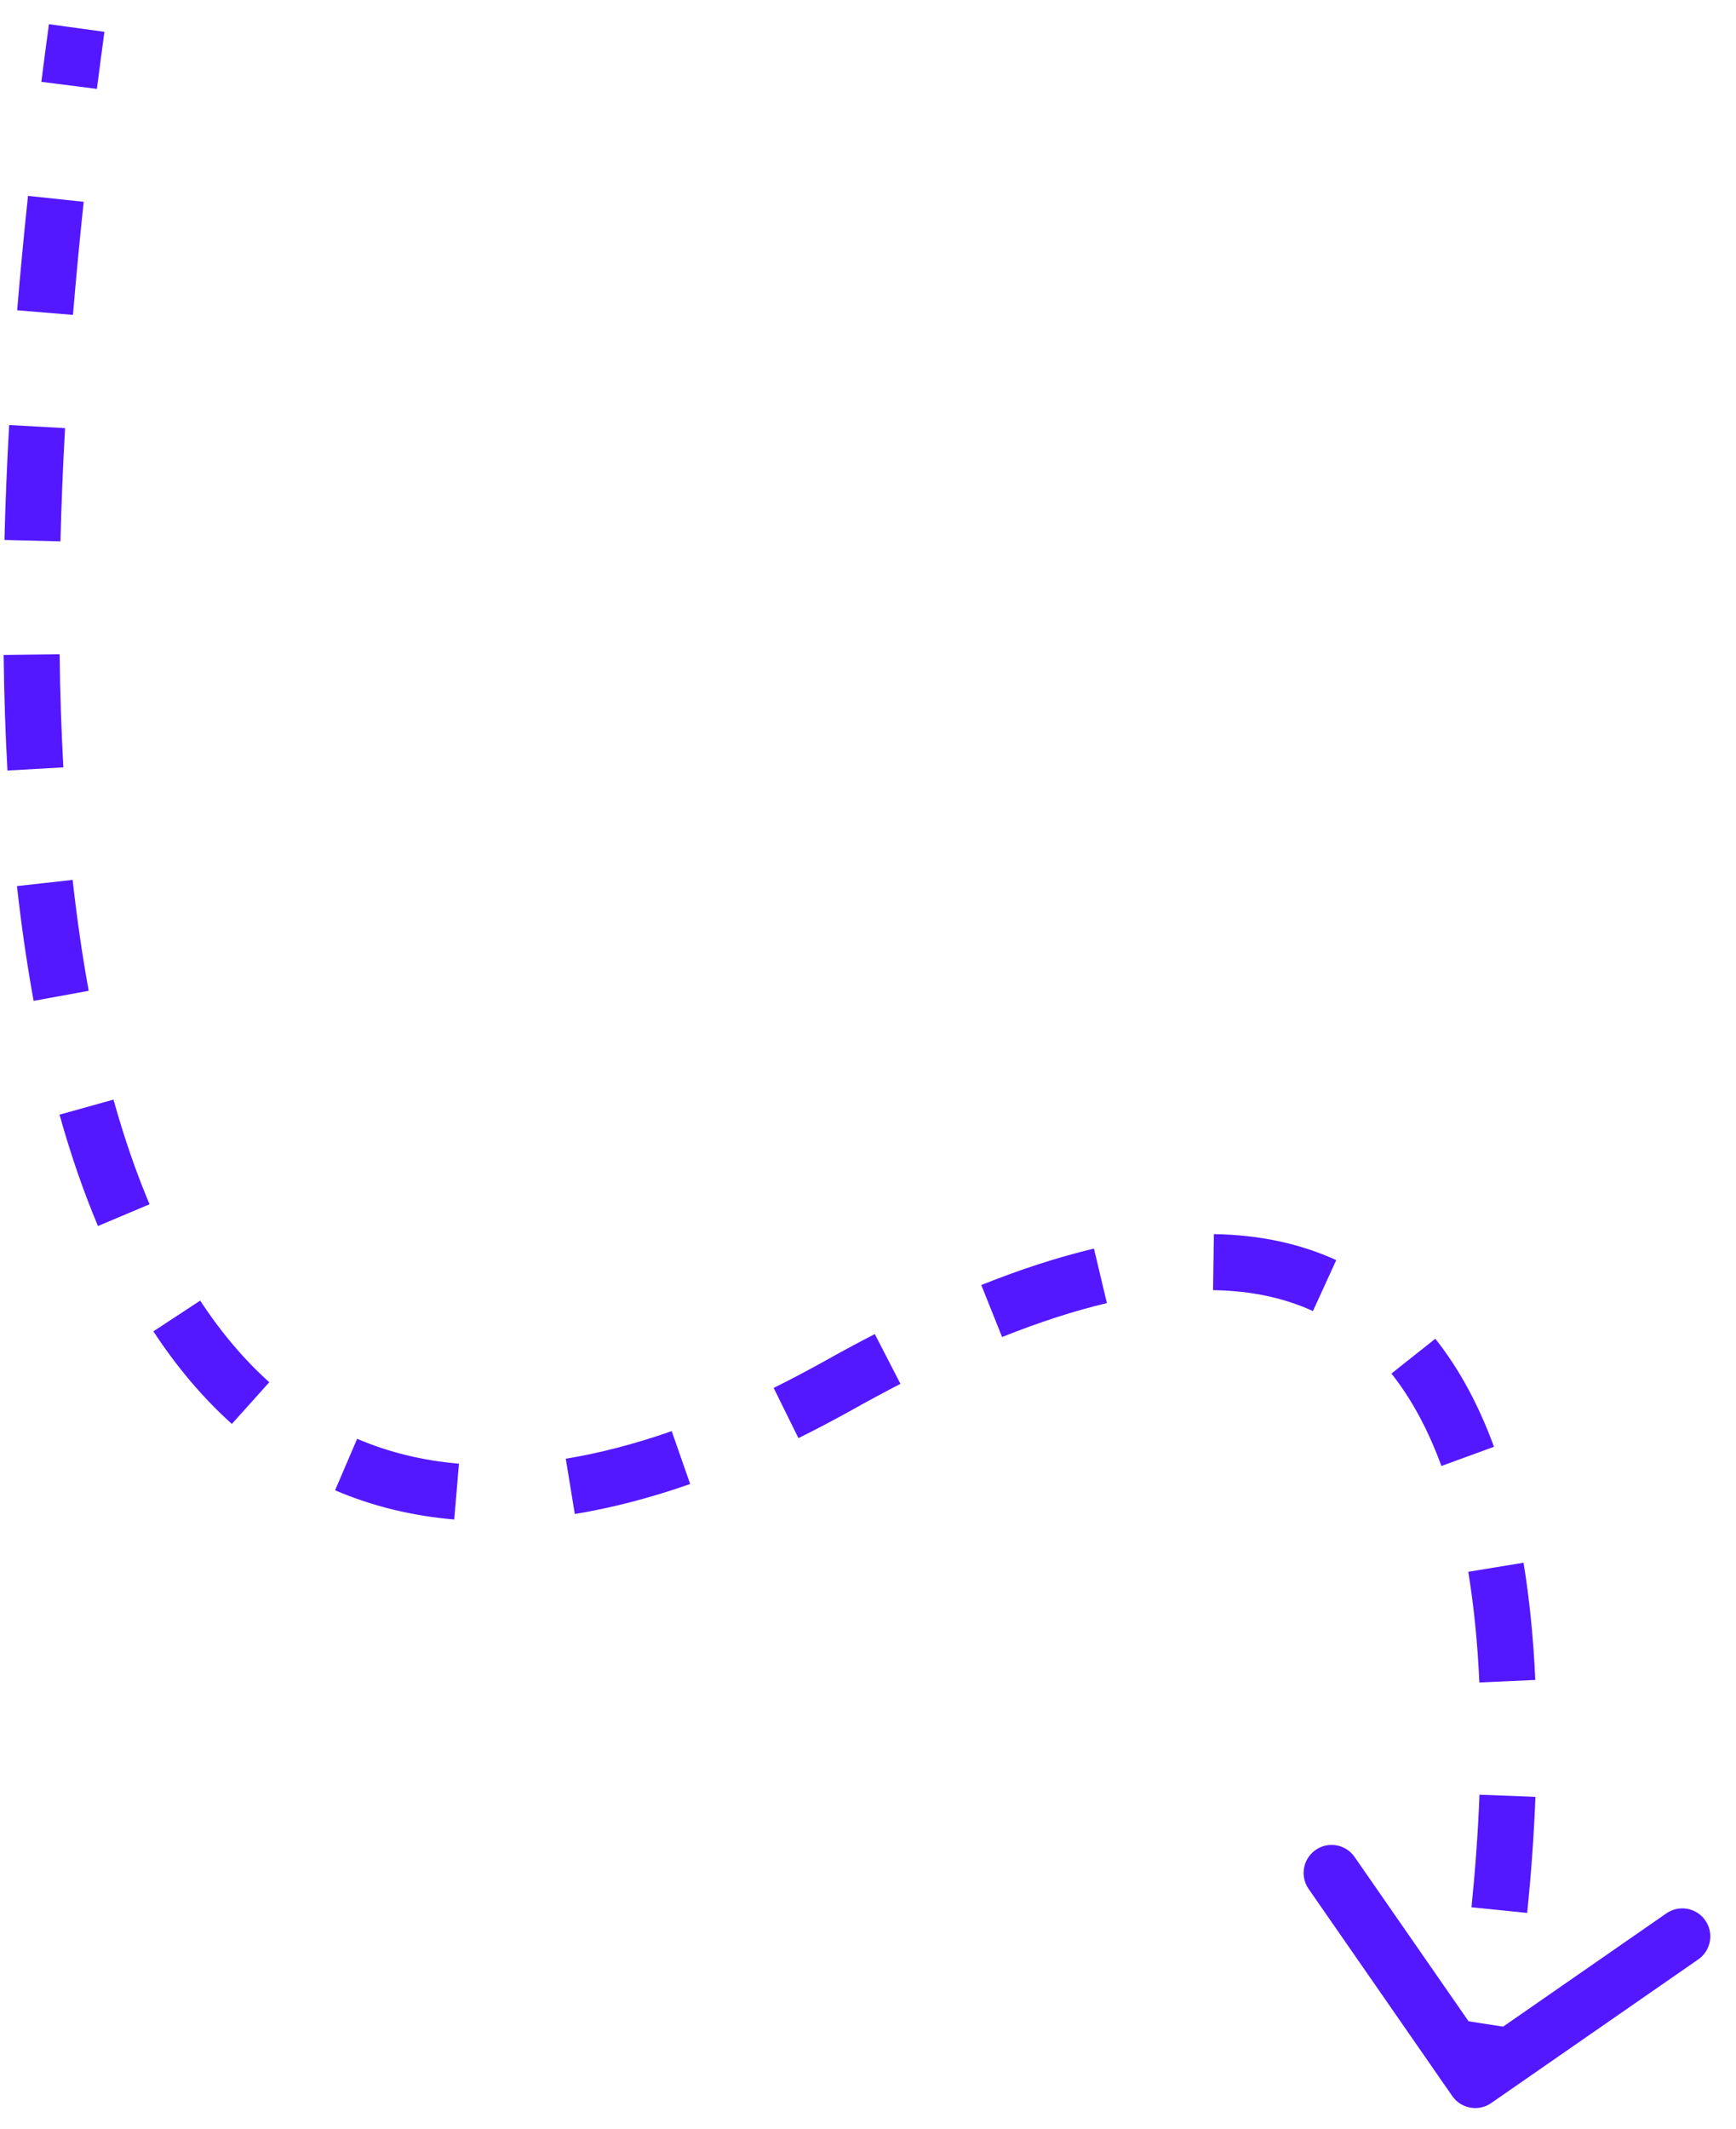 <svg xmlns="http://www.w3.org/2000/svg" width="62" height="76" viewBox="0 0 62 76" fill="none"><path d="M29.881 49.5L30.367 50.374L30.371 50.372L29.881 49.5ZM51.866 74.835C52.18 75.288 52.803 75.401 53.257 75.086L60.652 69.957C61.106 69.642 61.219 69.019 60.904 68.565C60.589 68.111 59.966 67.999 59.512 68.314L52.939 72.873L48.379 66.3C48.065 65.846 47.441 65.733 46.988 66.048C46.534 66.363 46.421 66.986 46.736 67.44L51.866 74.835ZM1.748 0.864C1.653 1.557 1.563 2.243 1.477 2.922L3.461 3.174C3.546 2.502 3.636 1.822 3.73 1.136L1.748 0.864ZM1 6.994C0.852 8.388 0.723 9.75 0.613 11.078L2.606 11.243C2.715 9.931 2.842 8.585 2.989 7.205L1 6.994ZM0.327 15.175C0.248 16.583 0.193 17.951 0.159 19.278L2.159 19.328C2.191 18.022 2.246 16.675 2.324 15.286L0.327 15.175ZM0.13 23.383C0.146 24.81 0.192 26.186 0.266 27.51L2.263 27.398C2.191 26.105 2.146 24.759 2.13 23.36L0.13 23.383ZM0.606 31.636C0.766 33.072 0.964 34.438 1.201 35.734L3.168 35.375C2.941 34.129 2.749 32.809 2.594 31.415L0.606 31.636ZM2.126 39.797C2.526 41.228 2.984 42.553 3.499 43.773L5.341 42.996C4.863 41.862 4.432 40.618 4.053 39.259L2.126 39.797ZM5.478 47.533C6.317 48.813 7.253 49.916 8.281 50.839L9.617 49.35C8.73 48.554 7.905 47.587 7.15 46.436L5.478 47.533ZM11.967 53.208C13.304 53.78 14.727 54.124 16.223 54.251L16.391 52.258C15.095 52.148 13.883 51.852 12.755 51.37L11.967 53.208ZM20.529 54.055C21.864 53.836 23.239 53.477 24.649 52.984L23.99 51.096C22.675 51.555 21.413 51.883 20.206 52.081L20.529 54.055ZM28.516 51.346C29.127 51.044 29.744 50.72 30.367 50.374L29.395 48.626C28.799 48.957 28.211 49.266 27.63 49.553L28.516 51.346ZM30.371 50.372C30.983 50.028 31.579 49.707 32.159 49.408L31.243 47.63C30.64 47.941 30.023 48.273 29.391 48.628L30.371 50.372ZM35.789 47.736C37.142 47.195 38.387 46.796 39.532 46.524L39.07 44.578C37.816 44.877 36.476 45.307 35.046 45.88L35.789 47.736ZM43.323 46.062C44.718 46.083 45.894 46.353 46.891 46.809L47.723 44.99C46.448 44.407 44.994 44.087 43.353 44.062L43.323 46.062ZM49.694 49.04C50.424 49.959 51.014 51.071 51.479 52.341L53.357 51.654C52.835 50.229 52.151 48.917 51.261 47.797L49.694 49.04ZM52.438 56.118C52.646 57.38 52.773 58.708 52.834 60.07L54.832 59.98C54.768 58.554 54.634 57.146 54.412 55.794L52.438 56.118ZM52.838 64.077C52.787 65.43 52.687 66.78 52.553 68.096L54.543 68.297C54.68 66.946 54.783 65.554 54.837 64.153L52.838 64.077ZM52.037 72.102C51.93 72.788 51.818 73.452 51.703 74.087L53.671 74.443C53.789 73.792 53.904 73.112 54.013 72.409L52.037 72.102Z" fill="#5318FF"></path></svg>